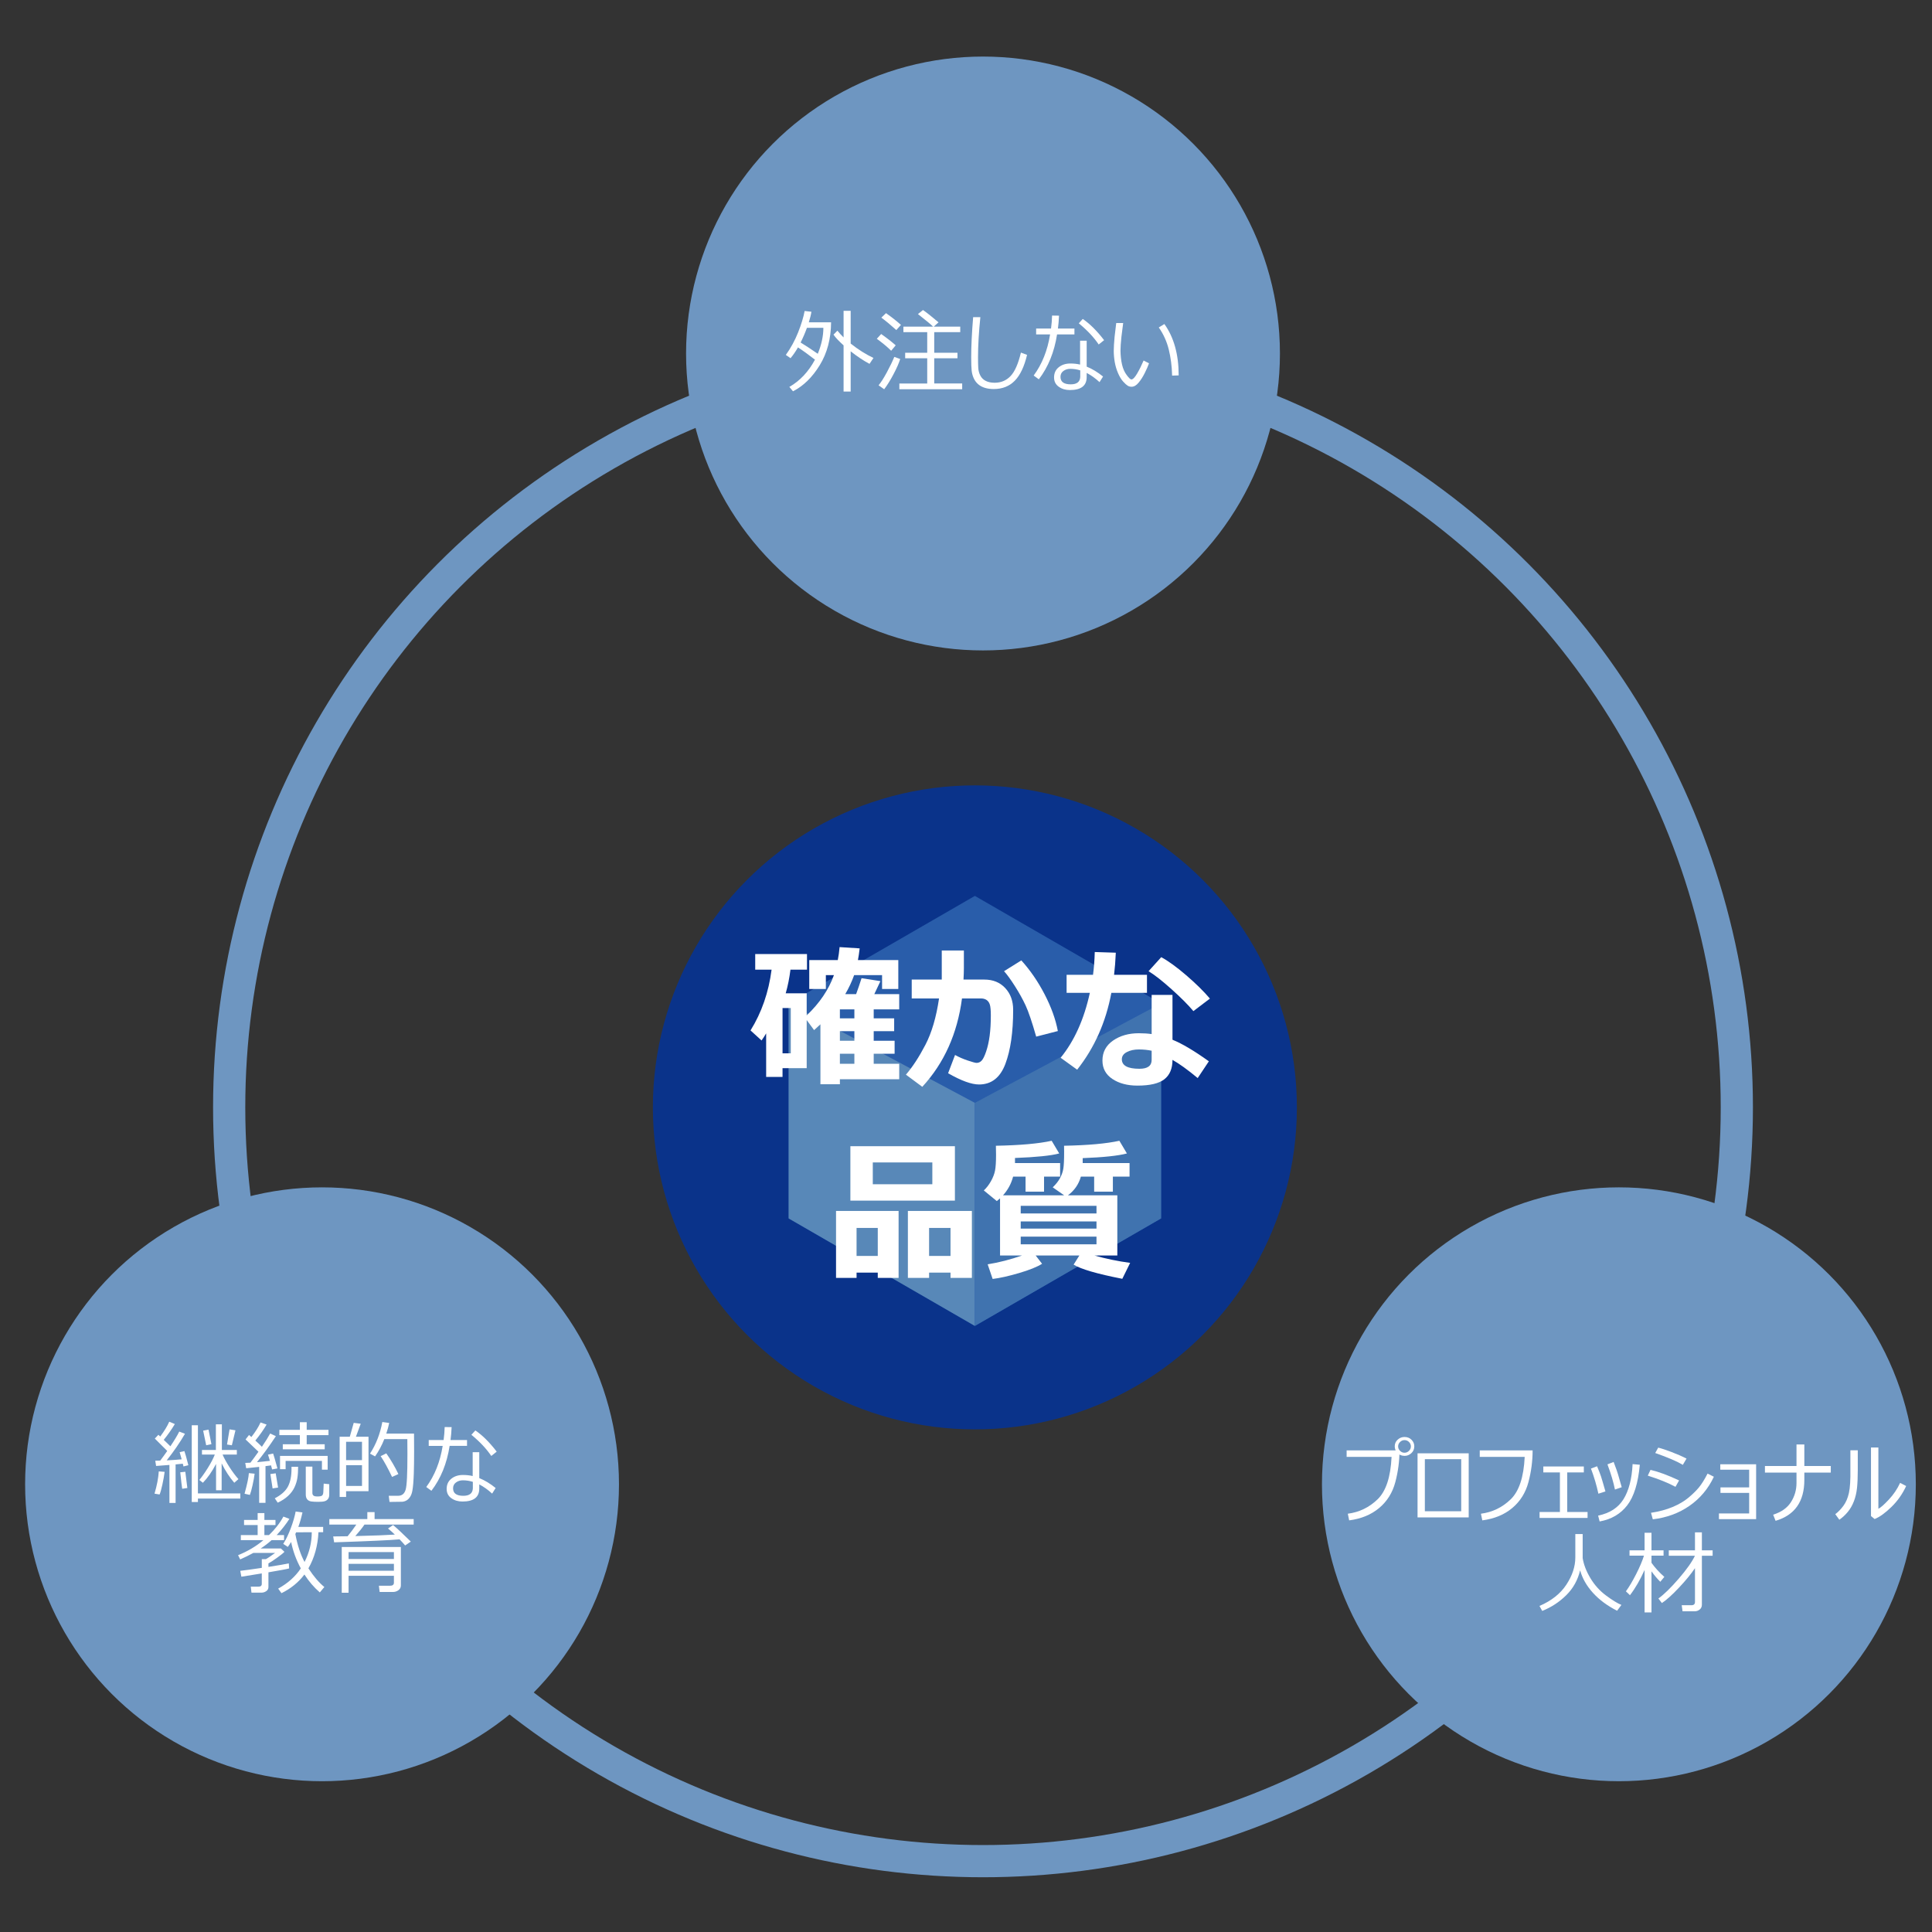 <?xml version="1.0" encoding="utf-8"?>
<!-- Generator: Adobe Illustrator 16.0.0, SVG Export Plug-In . SVG Version: 6.00 Build 0)  -->
<!DOCTYPE svg PUBLIC "-//W3C//DTD SVG 1.1//EN" "http://www.w3.org/Graphics/SVG/1.1/DTD/svg11.dtd">
<svg version="1.1" id="レイヤー_1" xmlns="http://www.w3.org/2000/svg" xmlns:xlink="http://www.w3.org/1999/xlink" x="0px"
	 y="0px" width="300px" height="300px" viewBox="0 0 300 300" enable-background="new 0 0 300 300" xml:space="preserve">
<rect x="0" y="0" width="300" height="300" fill="#333333" stroke="none"/>
<circle fill="#0A338A" cx="151.379" cy="171.953" r="50"/>
<polygon fill="#295DAA" points="122.467,155.808 151.379,139.115 180.291,155.808 180.291,189.192 151.379,205.885 122.467,189.192 
	"/>
<polygon fill="#5888B8" points="151.371,205.885 151.371,171.25 122.459,155.808 122.459,189.192 "/>
<polygon fill="#4073AF" points="151.379,205.885 151.379,171.25 180.291,155.808 180.291,189.192 "/>
<circle fill="none" stroke="#6E96C1" stroke-width="5" stroke-miterlimit="10" cx="152.64" cy="171.945" r="117.054"/>
<circle fill="#6E96C1" cx="152.64" cy="54.891" r="46.108"/>
<circle fill="#6E96C1" cx="50.007" cy="230.48" r="46.108"/>
<circle fill="#6E96C1" cx="251.38" cy="230.479" r="46.108"/>
<g>
	<path fill="#FFFFFF" d="M125.261,165.865h-3.75v1.359h-2.543v-6.762c-0.234,0.398-0.473,0.766-0.715,1.102l-1.711-1.559
		c1.727-2.781,2.816-5.926,3.27-9.434h-2.543v-2.426h8.039v2.426h-2.566c-0.164,1.305-0.41,2.528-0.738,3.668h3.258v3.434
		c2.008-1.914,3.418-4,4.23-6.258h-1.254v2.156h-2.578v-4.489h4.43c0.125-0.633,0.219-1.305,0.281-2.016l3.117,0.199
		c-0.086,0.734-0.176,1.34-0.27,1.816h6.27v4.489h-2.52v-2.156h-4.336c-0.375,1.039-0.836,2.023-1.383,2.953h1.688
		c0.281-0.766,0.563-1.59,0.844-2.473l2.93,0.457l-0.949,2.016h3.867v2.367h-3.961v1.395h3.176v1.992h-3.176v1.488h3.246v2.016
		h-3.246v1.559h3.961v2.402h-9.211v0.773h-3.023v-9.305c-0.336,0.32-0.664,0.621-0.984,0.902l-1.148-1.559V165.865z
		 M122.789,163.557v-7.031h-1.277v7.031H122.789z M132.667,156.736h-2.25v1.395h2.25V156.736z M130.417,161.611h2.25v-1.488h-2.25
		V161.611z M130.417,165.186h2.25v-1.559h-2.25V165.186z"/>
	<path fill="#FFFFFF" d="M149.671,150.326c0,0.492-0.02,1.086-0.059,1.782h3.247c1.336,0,2.414,0.439,3.234,1.318
		s1.23,2.006,1.23,3.381c0,3.461-0.402,6.258-1.207,8.391s-2.168,3.199-4.09,3.199c-1.172,0-2.774-0.582-4.805-1.746l1.078-2.836
		c0.586,0.328,1.244,0.615,1.975,0.861c0.731,0.246,1.186,0.369,1.366,0.369c0.305,0,0.568-0.117,0.791-0.352
		s0.455-0.707,0.697-1.418s0.424-1.525,0.545-2.443s0.182-1.971,0.182-3.158c0-0.797-0.051-1.355-0.152-1.676
		s-0.27-0.561-0.504-0.721s-0.531-0.24-0.891-0.24h-2.93c-0.719,5.469-2.773,10.043-6.164,13.723l-2.543-1.887
		c1.031-1.195,2.039-2.738,3.023-4.629s1.691-4.293,2.121-7.207h-4.242v-2.93h4.664v-4.512h3.434V150.326z M164.262,160.1
		l-3.363,0.867c-0.648-2.266-1.195-3.879-1.641-4.84s-1.002-1.965-1.67-3.012s-1.229-1.816-1.682-2.309l2.684-1.676
		c1.375,1.516,2.578,3.266,3.609,5.25S163.918,158.271,164.262,160.1z"/>
	<path fill="#FFFFFF" d="M173.262,147.935c-0.055,1.25-0.145,2.395-0.27,3.434h5.109v2.801h-5.531
		c-0.852,4.555-2.621,8.531-5.309,11.93l-2.566-1.852c2.125-2.609,3.637-5.969,4.535-10.078h-3.609v-2.801h4.102
		c0.148-1.118,0.238-2.297,0.27-3.54L173.262,147.935z M187.711,164.799l-1.734,2.602c-1.563-1.297-2.867-2.238-3.914-2.824
		c0,1.352-0.422,2.355-1.266,3.012s-2.234,0.984-4.172,0.984c-1.563,0-2.859-0.344-3.891-1.031s-1.547-1.641-1.547-2.859
		c0-1.305,0.547-2.338,1.641-3.1s2.43-1.143,4.008-1.143c0.719,0,1.383,0.043,1.992,0.129v-6.082h3.234v6.961
		C183.563,162.057,185.445,163.174,187.711,164.799z M178.828,163.158c-0.625-0.133-1.289-0.199-1.992-0.199
		c-0.719,0-1.338,0.135-1.857,0.404s-0.779,0.643-0.779,1.119c0,0.984,0.91,1.477,2.73,1.477c1.266,0,1.898-0.457,1.898-1.371
		V163.158z M187.875,155.061l-2.566,1.945c-0.805-0.961-1.934-2.094-3.387-3.398s-2.645-2.238-3.574-2.801l1.969-2.18
		c1.094,0.594,2.385,1.529,3.873,2.807C185.678,152.711,186.906,153.92,187.875,155.061z"/>
	<path fill="#FFFFFF" d="M136.3,197.611h-3.293v0.82h-3.188v-10.395h9.715v10.395H136.3V197.611z M148.277,186.432h-16.23v-8.449
		h16.23V186.432z M133.007,195.021h3.293v-4.348h-3.293V195.021z M144.773,183.889v-3.387h-9.246v3.387H144.773z M147.597,197.611
		h-3.328v0.82h-3.293v-10.395h9.938v10.395h-3.316V197.611z M144.269,195.021h3.328v-4.348h-3.328V195.021z"/>
	<path fill="#FFFFFF" d="M161.813,196.24c-0.766,0.484-1.959,0.965-3.58,1.441s-2.986,0.781-4.096,0.914l-0.773-2.273
		c1.758-0.281,3.539-0.738,5.344-1.371h-3.422v-8.871c-0.141,0.133-0.309,0.273-0.504,0.422l-2.016-1.652
		c0.414-0.383,0.781-0.857,1.102-1.424s0.533-1.117,0.639-1.652s0.158-1.357,0.158-2.467c0-0.438-0.008-0.902-0.023-1.395
		c3.766-0.07,6.652-0.328,8.66-0.773l1.172,1.969c-1.281,0.344-3.57,0.578-6.867,0.703v0.785h7.008v2.109h-2.496v2.332h-2.871
		v-2.332h-1.934c-0.289,1.102-0.813,2.07-1.57,2.906h9.504l-1.781-1.242c0.492-0.469,0.869-0.945,1.131-1.43
		s0.434-0.975,0.516-1.471s0.123-1.365,0.123-2.607c0-0.305-0.004-0.621-0.012-0.949c3.711-0.07,6.574-0.328,8.59-0.773l1.172,1.969
		c-1.344,0.359-3.633,0.602-6.867,0.727v0.762h7.277v2.109h-2.59v2.332h-2.906v-2.332h-2.063c-0.336,1.195-1.008,2.164-2.016,2.906
		h7.676v9.34h-3.563c1.789,0.508,3.641,0.891,5.555,1.148l-1.219,2.473c-3.938-0.773-6.457-1.508-7.559-2.203l0.891-1.418h-6.785
		L161.813,196.24z M170.262,188.424v-1.184h-11.766v1.184H170.262z M158.496,190.779h11.766v-1.113h-11.766V190.779z
		 M170.262,192.021h-11.766v1.195h11.766V192.021z"/>
</g>
<g>
	<path fill="#FFFFFF" d="M123.136,60.759l-0.567-0.677c1.641-0.939,2.967-2.349,3.979-4.231c-0.994-0.775-1.873-1.411-2.639-1.907
		c-0.374,0.652-0.759,1.21-1.155,1.675l-0.731-0.506c0.775-1.08,1.412-2.249,1.911-3.507s0.835-2.363,1.008-3.315l1.053,0.116
		c-0.059,0.424-0.194,0.971-0.403,1.641h3.459c-0.018,2.552-0.605,4.771-1.76,6.655S124.75,59.938,123.136,60.759z M126.985,54.935
		c0.579-1.417,0.868-2.762,0.868-4.033h-2.55c-0.292,0.802-0.62,1.563-0.984,2.283C125.13,53.681,126.019,54.265,126.985,54.935z
		 M130.991,60.8v-7.171c-0.766-0.693-1.288-1.249-1.565-1.668l0.608-0.615c0.283,0.351,0.602,0.7,0.957,1.046v-4.129h1.101v5.086
		c1.171,0.93,2.352,1.675,3.541,2.235l-0.615,0.916c-0.934-0.497-1.91-1.146-2.926-1.948V60.8H130.991z"/>
	<path fill="#FFFFFF" d="M138.38,54.463c-0.561-0.561-1.303-1.18-2.229-1.859l0.677-0.738c0.912,0.643,1.664,1.228,2.256,1.757
		L138.38,54.463z M137.293,60.444l-0.868-0.615c0.365-0.433,0.791-1.1,1.278-2s0.875-1.703,1.162-2.41l0.916,0.328
		c-0.196,0.638-0.543,1.429-1.042,2.372S137.758,59.838,137.293,60.444z M139.18,51.25c-0.852-0.77-1.627-1.413-2.324-1.928
		l0.725-0.697c0.92,0.652,1.693,1.26,2.317,1.825L139.18,51.25z M139.652,60.444v-0.896h4.327v-3.917h-3.425v-0.854h3.425v-3.199
		h-3.698v-0.854h4.614c-0.351-0.351-1.137-1.002-2.358-1.955l0.786-0.629c0.602,0.419,1.406,1.057,2.413,1.914l-0.752,0.67h4.122
		v0.854h-4.04v3.199h3.609v0.854h-3.609v3.917h4.341v0.896H139.652z"/>
	<path fill="#FFFFFF" d="M159.482,55.105c-0.433,1.823-1.07,3.163-1.914,4.02c-0.843,0.857-1.928,1.285-3.254,1.285
		c-0.52,0-0.979-0.062-1.381-0.185c-0.4-0.123-0.744-0.307-1.031-0.55s-0.518-0.549-0.691-0.916
		c-0.173-0.367-0.283-0.765-0.331-1.193s-0.072-1.137-0.072-2.126c0-1.682,0.1-3.746,0.301-6.193h1.121
		c-0.242,2.347-0.363,4.43-0.363,6.248c0,0.633,0.012,1.168,0.035,1.603c0.022,0.435,0.129,0.837,0.317,1.207
		s0.471,0.649,0.845,0.841c0.373,0.191,0.836,0.287,1.387,0.287c0.989,0,1.813-0.348,2.472-1.042s1.192-1.908,1.603-3.64
		L159.482,55.105z"/>
	<path fill="#FFFFFF" d="M164.445,49.015c-0.031,0.715-0.088,1.383-0.17,2.003h2.563v0.909h-2.699
		c-0.424,2.734-1.367,5.059-2.83,6.973l-0.801-0.588c1.295-1.75,2.145-3.878,2.551-6.385h-2.168v-0.909h2.311
		c0.092-0.666,0.146-1.337,0.164-2.017L164.445,49.015z M171.281,58.469l-0.547,0.868c-0.638-0.592-1.303-1.069-1.996-1.429v0.649
		c0,1.34-0.87,2.01-2.611,2.01c-0.674,0-1.252-0.173-1.732-0.52s-0.721-0.825-0.721-1.436c0-0.67,0.241-1.199,0.725-1.586
		c0.482-0.387,1.082-0.581,1.797-0.581c0.561,0,1.066,0.055,1.518,0.164v-3.705h1.025v4.026
		C169.6,57.277,170.447,57.79,171.281,58.469z M167.74,57.512c-0.506-0.16-1.021-0.239-1.545-0.239c-0.41,0-0.766,0.11-1.069,0.332
		s-0.454,0.525-0.454,0.913c0,0.775,0.53,1.162,1.592,1.162c0.948,0,1.44-0.383,1.477-1.148V57.512z M171.445,52.822l-0.84,0.67
		c-0.752-1.117-1.782-2.212-3.09-3.288l0.615-0.677C169.229,50.275,170.334,51.373,171.445,52.822z"/>
	<path fill="#FFFFFF" d="M178.418,56.418c-0.154,0.433-0.377,0.939-0.666,1.518s-0.608,1.077-0.957,1.494s-0.71,0.625-1.084,0.625
		c-0.228,0-0.43-0.055-0.607-0.164s-0.41-0.321-0.697-0.636s-0.551-0.746-0.79-1.295s-0.411-1.125-0.517-1.726
		c-0.104-0.602-0.156-1.187-0.156-1.757c0-0.51,0.043-1.233,0.129-2.167c0.109-0.98,0.194-1.695,0.254-2.146h1.08
		c-0.055,0.41-0.146,1.125-0.273,2.146c-0.096,0.912-0.145,1.631-0.145,2.16c0.014,0.793,0.094,1.506,0.24,2.14
		c0.146,0.633,0.387,1.177,0.725,1.63c0.337,0.454,0.578,0.68,0.725,0.68c0.236,0,0.533-0.302,0.889-0.906s0.692-1.282,1.012-2.034
		L178.418,56.418z M183.025,58.291L182,58.325v-0.123c-0.036-1.358-0.205-2.662-0.509-3.91s-0.821-2.397-1.556-3.445l0.869-0.533
		C182.285,52.382,183.025,55.042,183.025,58.291z"/>
</g>
<g>
	<path fill="#FFFFFF" d="M217.313,225.219c0,1.654-0.217,3.297-0.649,4.929s-1.266,2.967-2.499,4.006
		c-1.232,1.039-2.787,1.682-4.665,1.928l-0.212-1.032c1.773-0.229,3.313-0.972,4.617-2.232c1.307-1.26,2.031-3.457,2.178-6.593
		h-6.979v-1.005H217.313z M216.574,224.583c0-0.41,0.151-0.755,0.455-1.032c0.303-0.277,0.654-0.417,1.056-0.417
		c0.446,0,0.813,0.145,1.097,0.435c0.285,0.289,0.428,0.625,0.428,1.008c0,0.438-0.152,0.795-0.458,1.073s-0.651,0.417-1.039,0.417
		c-0.446,0-0.814-0.146-1.104-0.441C216.719,225.332,216.574,224.984,216.574,224.583z M218.085,225.581
		c0.269,0,0.503-0.099,0.7-0.294c0.199-0.195,0.298-0.426,0.298-0.69s-0.099-0.493-0.294-0.687
		c-0.195-0.194-0.431-0.291-0.704-0.291c-0.255,0-0.483,0.097-0.684,0.291c-0.2,0.193-0.301,0.422-0.301,0.687
		s0.099,0.495,0.298,0.69C217.596,225.482,217.825,225.581,218.085,225.581z"/>
	<path fill="#FFFFFF" d="M228.059,235.623h-7.943v-9.953h7.943V235.623z M226.896,234.666v-8.087h-5.646v8.087H226.896z"/>
	<path fill="#FFFFFF" d="M237.984,225.219c0,1.654-0.217,3.297-0.649,4.929s-1.266,2.967-2.499,4.006
		c-1.232,1.039-2.787,1.682-4.665,1.928l-0.212-1.032c1.773-0.229,3.313-0.972,4.617-2.232c1.307-1.26,2.031-3.457,2.178-6.593
		h-6.979v-1.005H237.984z"/>
	<path fill="#FFFFFF" d="M246.516,235.705h-7.451v-0.923h3.158v-6.146h-2.577v-0.923h6.289v0.923h-2.577v6.146h3.158V235.705z"/>
	<path fill="#FFFFFF" d="M249.291,231.59l-1.094,0.349c-0.27-1.267-0.654-2.567-1.155-3.903l0.95-0.355
		c0.287,0.684,0.49,1.205,0.608,1.565S248.949,230.387,249.291,231.59z M254.63,227.447c-0.26,2.844-0.909,4.939-1.948,6.289
		s-2.471,2.188-4.293,2.516l-0.232-0.909c1.805-0.374,3.118-1.224,3.941-2.55c0.822-1.326,1.293-3.143,1.411-5.448L254.63,227.447z
		 M251.82,230.934l-1.053,0.362c-0.219-1.112-0.605-2.415-1.162-3.91l0.957-0.376c0.365,0.953,0.592,1.594,0.684,1.924
		C251.338,229.265,251.529,229.932,251.82,230.934z"/>
	<path fill="#FFFFFF" d="M260.728,229.881l-0.561,0.991c-1.144-0.615-2.577-1.194-4.3-1.736l0.424-0.896
		C257.545,228.531,259.023,229.078,260.728,229.881z M266.128,229.307c-0.87,1.859-2.13,3.363-3.78,4.512s-3.551,1.848-5.701,2.099
		l-0.28-1.012c1.263-0.191,2.382-0.492,3.36-0.902c0.977-0.41,1.799-0.895,2.464-1.452c0.665-0.559,1.206-1.088,1.62-1.59
		s0.861-1.217,1.34-2.146L266.128,229.307z M261.883,226.49l-0.574,0.971c-0.916-0.547-2.345-1.16-4.286-1.839l0.465-0.834
		c0.52,0.128,1.211,0.355,2.075,0.684C260.426,225.8,261.199,226.139,261.883,226.49z"/>
	<path fill="#FFFFFF" d="M272.69,235.89h-5.776v-0.882h4.696v-3.192h-4.457v-0.854h4.457v-2.748h-4.484v-0.841h5.564V235.89z"/>
	<path fill="#FFFFFF" d="M280.176,229.813c0,3.35-1.488,5.462-4.464,6.337l-0.376-0.95c1.268-0.4,2.188-1.052,2.762-1.951
		c0.574-0.9,0.861-1.889,0.861-2.964v-1.62h-4.901v-1.025h4.901v-3.343h1.217v3.343h4.108v1.025h-4.108V229.813z"/>
	<path fill="#FFFFFF" d="M288.475,228.315c0,1.075-0.04,1.988-0.119,2.737c-0.08,0.75-0.242,1.44-0.486,2.072
		c-0.243,0.631-0.561,1.182-0.953,1.654c-0.393,0.471-0.827,0.873-1.306,1.206l-0.629-0.868c0.433-0.314,0.849-0.739,1.247-1.275
		c0.399-0.535,0.688-1.205,0.869-2.01c0.18-0.804,0.256-2.051,0.229-3.742v-2.885h1.148V228.315z M295.987,230.749
		c-0.565,1.23-1.325,2.312-2.28,3.243c-0.954,0.933-1.826,1.561-2.614,1.884l-0.567-0.465v-10.644h1.148v9.516
		c0.342-0.164,0.879-0.637,1.613-1.418c0.734-0.782,1.322-1.651,1.764-2.608L295.987,230.749z"/>
	<path fill="#FFFFFF" d="M245.36,243.84c-0.364,1.518-1.083,2.807-2.157,3.865c-1.072,1.061-2.316,1.873-3.729,2.438l-0.424-0.772
		c1.863-0.802,3.258-1.907,4.18-3.315c0.924-1.408,1.385-2.813,1.385-4.211v-3.637h1.142v3.732c0.159,1.008,0.56,2.045,1.2,3.113
		c0.64,1.069,1.449,1.969,2.43,2.697s1.775,1.217,2.386,1.463l-0.67,0.902c-1.518-0.77-2.768-1.696-3.749-2.779
		C246.371,246.254,245.707,245.088,245.36,243.84z"/>
	<path fill="#FFFFFF" d="M253.099,247.702l-0.629-0.602c0.497-0.679,1.025-1.567,1.586-2.666s0.966-2.056,1.217-2.871h-2.242v-0.827
		h2.338v-2.728h1.073v2.728h1.873v0.827h-1.873v1.107c0.551,0.774,1.217,1.504,1.996,2.188l-0.629,0.759
		c-0.438-0.428-0.893-0.969-1.367-1.62v6.378h-1.073v-6.59C254.685,245.316,253.928,246.622,253.099,247.702z M258.055,248.919
		l-0.54-0.704c0.875-0.629,1.929-1.658,3.161-3.086c1.233-1.43,2.07-2.613,2.513-3.552h-4.061v-0.841h4.067v-2.789h1.073v2.789
		h1.668v0.841h-1.668v7.608c0,0.311-0.114,0.557-0.342,0.742c-0.228,0.184-0.489,0.276-0.786,0.276h-1.873l-0.13-0.943h1.504
		c0.369,0,0.554-0.167,0.554-0.499v-5.257c-0.598,0.894-1.423,1.9-2.479,3.021C259.662,247.647,258.775,248.445,258.055,248.919z"/>
</g>
<g>
	<path fill="#FFFFFF" d="M24.779,232.063l-0.786-0.13c0.374-1.263,0.595-2.415,0.663-3.459l0.909,0.075
		c-0.073,0.578-0.19,1.24-0.352,1.982S24.906,231.785,24.779,232.063z M26.31,233.375v-5.899l-2.071,0.157l-0.13-0.813
		c0.123,0,0.38-0.007,0.772-0.021c0.333-0.438,0.695-0.937,1.087-1.497l-1.928-1.921l0.554-0.588l0.287,0.267
		c0.625-0.834,1.091-1.6,1.401-2.297l0.868,0.362c-0.51,0.848-1.084,1.666-1.723,2.454l1.032,0.998
		c0.647-0.966,1.105-1.728,1.374-2.283l0.889,0.342c-0.807,1.386-1.752,2.762-2.837,4.129c0.934-0.046,1.709-0.101,2.324-0.164
		l-0.314-1.107l0.738-0.171c0.114,0.305,0.319,1.037,0.615,2.194l-0.759,0.191c-0.023-0.118-0.057-0.26-0.103-0.424l-1.121,0.109
		v5.981H26.31z M28.292,231.174c-0.059-0.318-0.16-1.172-0.301-2.557l0.786-0.082l0.314,2.522L28.292,231.174z M30.733,231.892
		h6.583v0.8h-6.583v0.54h-0.957V221.31h0.957V231.892z M31.505,230.244l-0.554-0.438c0.396-0.469,0.834-1.087,1.313-1.853
		s0.843-1.463,1.094-2.092h-1.996v-0.711h2.16v-3.985h0.93v3.985h2.324v0.711h-2.215c0.242,0.569,0.597,1.218,1.066,1.944
		c0.469,0.728,0.934,1.351,1.395,1.87l-0.643,0.567c-0.715-0.82-1.37-1.822-1.962-3.008v4.17h-0.868v-4.088
		C32.92,228.518,32.239,229.492,31.505,230.244z M32.018,224.42l-0.472-2.27l0.834-0.157l0.451,2.256L32.018,224.42z M36.003,224.42
		l-0.752-0.116l0.396-2.352l0.916,0.144L36.003,224.42z"/>
	<path fill="#FFFFFF" d="M39.538,228.836c-0.059,0.496-0.167,1.093-0.321,1.787c-0.155,0.695-0.294,1.197-0.417,1.508l-0.827-0.185
		c0.415-1.509,0.638-2.575,0.67-3.199L39.538,228.836z M43.079,228.016l-0.827,0.157l-0.164-0.629
		c-0.205,0.032-0.492,0.071-0.861,0.116v5.701h-0.984v-5.585l-2.017,0.212l-0.144-0.827c0.214-0.005,0.481-0.017,0.8-0.034
		c0.369-0.479,0.786-1.046,1.251-1.702c-0.214-0.219-0.882-0.854-2.003-1.907l0.54-0.697l0.362,0.321
		c0.638-0.815,1.112-1.569,1.422-2.263l0.943,0.328c-0.488,0.83-1.071,1.656-1.75,2.481c0.474,0.429,0.813,0.752,1.019,0.971
		c0.583-0.861,1.012-1.55,1.285-2.064l0.889,0.41c-1.066,1.604-2.046,2.95-2.939,4.04c0.428-0.041,1.096-0.109,2.003-0.205
		c-0.114-0.424-0.212-0.745-0.294-0.964l0.8-0.171C42.509,225.965,42.732,226.734,43.079,228.016z M43.181,230.989l-0.854,0.13
		c-0.155-0.943-0.269-1.686-0.342-2.229l0.827-0.116L43.181,230.989z M46.292,227.763c0,0.675-0.039,1.257-0.116,1.747
		c-0.078,0.489-0.229,0.974-0.455,1.452s-0.557,0.921-0.995,1.326s-0.971,0.755-1.6,1.046l-0.458-0.677
		c0.989-0.515,1.669-1.122,2.041-1.821c0.372-0.7,0.557-1.621,0.557-2.766v-0.308H46.292z M51.008,222.848h-3.384v1.415h2.796v0.786
		h-6.508v-0.786h2.652v-1.415h-3.186v-0.827h3.186v-1.183h1.06v1.183h3.384V222.848z M50.878,228.207H49.99v-1.36h-5.64v1.285
		h-0.868v-2.058h7.396V228.207z M51.125,232.104c0,0.264-0.064,0.482-0.191,0.652c-0.127,0.172-0.3,0.289-0.516,0.353
		s-0.546,0.096-0.988,0.096c-0.46,0-0.825-0.02-1.094-0.058c-0.269-0.039-0.479-0.147-0.629-0.325s-0.226-0.431-0.226-0.759v-4.327
		h1.025v4.095c0,0.164,0.054,0.295,0.161,0.393c0.107,0.099,0.313,0.147,0.619,0.147c0.374,0,0.615-0.048,0.725-0.144
		s0.173-0.256,0.191-0.482c0.018-0.225,0.039-0.682,0.062-1.37l0.861,0.089V232.104z"/>
	<path fill="#FFFFFF" d="M53.743,231.55v0.896h-1.005v-9.352h1.579l0.608-2.153l1.087,0.137l-0.745,2.017h1.955v8.456H53.743z
		 M56.21,223.88h-2.468v2.844h2.468V223.88z M53.743,227.51v3.227h2.468v-3.227H53.743z M60.483,233.218l-0.116-0.957
		c0.702,0.009,1.195,0.011,1.48,0.003c0.285-0.006,0.522-0.086,0.711-0.238c0.189-0.153,0.332-0.387,0.427-0.701
		s0.167-0.93,0.212-1.846s0.068-2.137,0.068-3.664c0-0.697-0.004-1.48-0.014-2.352h-3.575c-0.387,0.98-0.866,1.875-1.436,2.687
		l-0.786-0.431c0.934-1.432,1.572-3.066,1.914-4.908l1.066,0.144c-0.096,0.487-0.246,1.039-0.451,1.654h4.307l0.014,2.803
		c0,1.294-0.016,2.417-0.048,3.37c-0.041,1.207-0.114,2.096-0.219,2.666c-0.068,0.387-0.179,0.703-0.332,0.947
		c-0.153,0.243-0.328,0.43-0.526,0.557s-0.427,0.207-0.687,0.239C62.406,233.199,61.736,233.209,60.483,233.218z M60.879,229.335
		c-0.647-1.358-1.237-2.434-1.771-3.227l0.875-0.431c0.715,1.021,1.342,2.092,1.88,3.213L60.879,229.335z"/>
	<path fill="#FFFFFF" d="M70.128,221.604c-0.032,0.715-0.089,1.383-0.171,2.003h2.563v0.909h-2.7
		c-0.424,2.734-1.367,5.059-2.83,6.973l-0.8-0.588c1.294-1.75,2.144-3.879,2.55-6.385h-2.167v-0.909h2.311
		c0.091-0.665,0.146-1.337,0.164-2.017L70.128,221.604z M76.964,231.058l-0.547,0.868c-0.638-0.592-1.303-1.068-1.996-1.429v0.649
		c0,1.34-0.871,2.01-2.611,2.01c-0.674,0-1.252-0.174-1.733-0.52s-0.721-0.824-0.721-1.436c0-0.67,0.242-1.199,0.725-1.586
		s1.083-0.581,1.798-0.581c0.561,0,1.066,0.055,1.518,0.164v-3.705h1.025v4.026C75.283,229.865,76.13,230.379,76.964,231.058z
		 M73.423,230.101c-0.506-0.159-1.021-0.239-1.545-0.239c-0.41,0-0.767,0.11-1.07,0.332c-0.303,0.221-0.455,0.525-0.455,0.912
		c0,0.775,0.531,1.162,1.593,1.162c0.948,0,1.44-0.383,1.477-1.148V230.101z M77.128,225.411l-0.841,0.67
		c-0.752-1.116-1.782-2.212-3.09-3.288l0.615-0.677C74.911,222.863,76.017,223.962,77.128,225.411z"/>
	<path fill="#FFFFFF" d="M37.48,244.832l-0.171-0.916c0.707-0.078,1.821-0.23,3.343-0.458v-1.354h0.629
		c0.292-0.15,0.772-0.474,1.442-0.971h-3.377c-0.615,0.342-1.299,0.679-2.051,1.012l-0.328-0.656
		c1.495-0.606,2.796-1.376,3.903-2.311l0.034-0.027h-3.507v-0.786h2.611v-1.559h-2.112v-0.786h2.112v-1.066h1.046v1.066h1.723v0.786
		h-1.723v1.559h0.718c0.943-0.906,1.688-1.863,2.235-2.871l0.93,0.355c-0.529,0.834-1.187,1.672-1.976,2.516h1.148v0.786h-1.935
		c-0.497,0.451-1.062,0.884-1.695,1.299h3.145l0.54,0.513c-0.141,0.174-0.525,0.484-1.152,0.934c-0.626,0.448-1.07,0.736-1.33,0.864
		v0.547c1.582-0.246,2.636-0.429,3.165-0.547l0.048,0.786c-0.383,0.105-1.454,0.305-3.213,0.602v2.297
		c0,0.264-0.114,0.475-0.342,0.629s-0.476,0.232-0.745,0.232h-1.545l-0.109-0.93h1.183c0.351,0,0.526-0.144,0.526-0.431v-1.627
		L37.48,244.832z M47.269,244.49c-0.92,1.217-2.108,2.184-3.562,2.898l-0.513-0.711c1.495-0.82,2.666-1.866,3.514-3.138
		c-0.72-1.331-1.221-2.698-1.504-4.102c-0.146,0.246-0.317,0.501-0.513,0.766l-0.711-0.472c0.424-0.66,0.817-1.477,1.179-2.447
		s0.612-1.83,0.749-2.577l1.06,0.144c-0.191,0.857-0.406,1.604-0.643,2.242h3.855v0.827H49.45c-0.1,2.097-0.62,3.968-1.559,5.612
		c0.82,1.258,1.645,2.225,2.475,2.898l-0.704,0.841C48.759,246.488,47.962,245.561,47.269,244.49z M47.29,242.542
		c0.748-1.472,1.121-3.011,1.121-4.614l-2.427,0.007l-0.123,0.267C46.189,239.934,46.665,241.38,47.29,242.542z"/>
	<path fill="#FFFFFF" d="M53.975,238.55c0.469-0.569,0.92-1.173,1.354-1.812h-4.19v-0.861h5.899v-1.08h1.128v1.08h6.07v0.861h-7.643
		c-0.342,0.506-0.816,1.101-1.422,1.784c2.826-0.068,4.872-0.146,6.139-0.232c-0.396-0.383-0.75-0.697-1.06-0.943l0.786-0.54
		c0.538,0.438,1.456,1.295,2.755,2.57l-0.882,0.602c-0.223-0.273-0.51-0.59-0.861-0.95c-1.354,0.128-4.742,0.282-10.165,0.465
		l-0.144-0.916C52.296,238.577,53.041,238.568,53.975,238.55z M61.167,244.688h-7.041v2.632h-1.06v-7.103h9.181v5.975
		c0,0.301-0.124,0.544-0.373,0.731s-0.537,0.28-0.865,0.28h-2.058l-0.116-0.971h1.729c0.401,0,0.602-0.157,0.602-0.472V244.688z
		 M61.167,242.077v-1.073h-7.041v1.073H61.167z M54.125,243.902h7.041v-1.066h-7.041V243.902z"/>
</g>
</svg>
